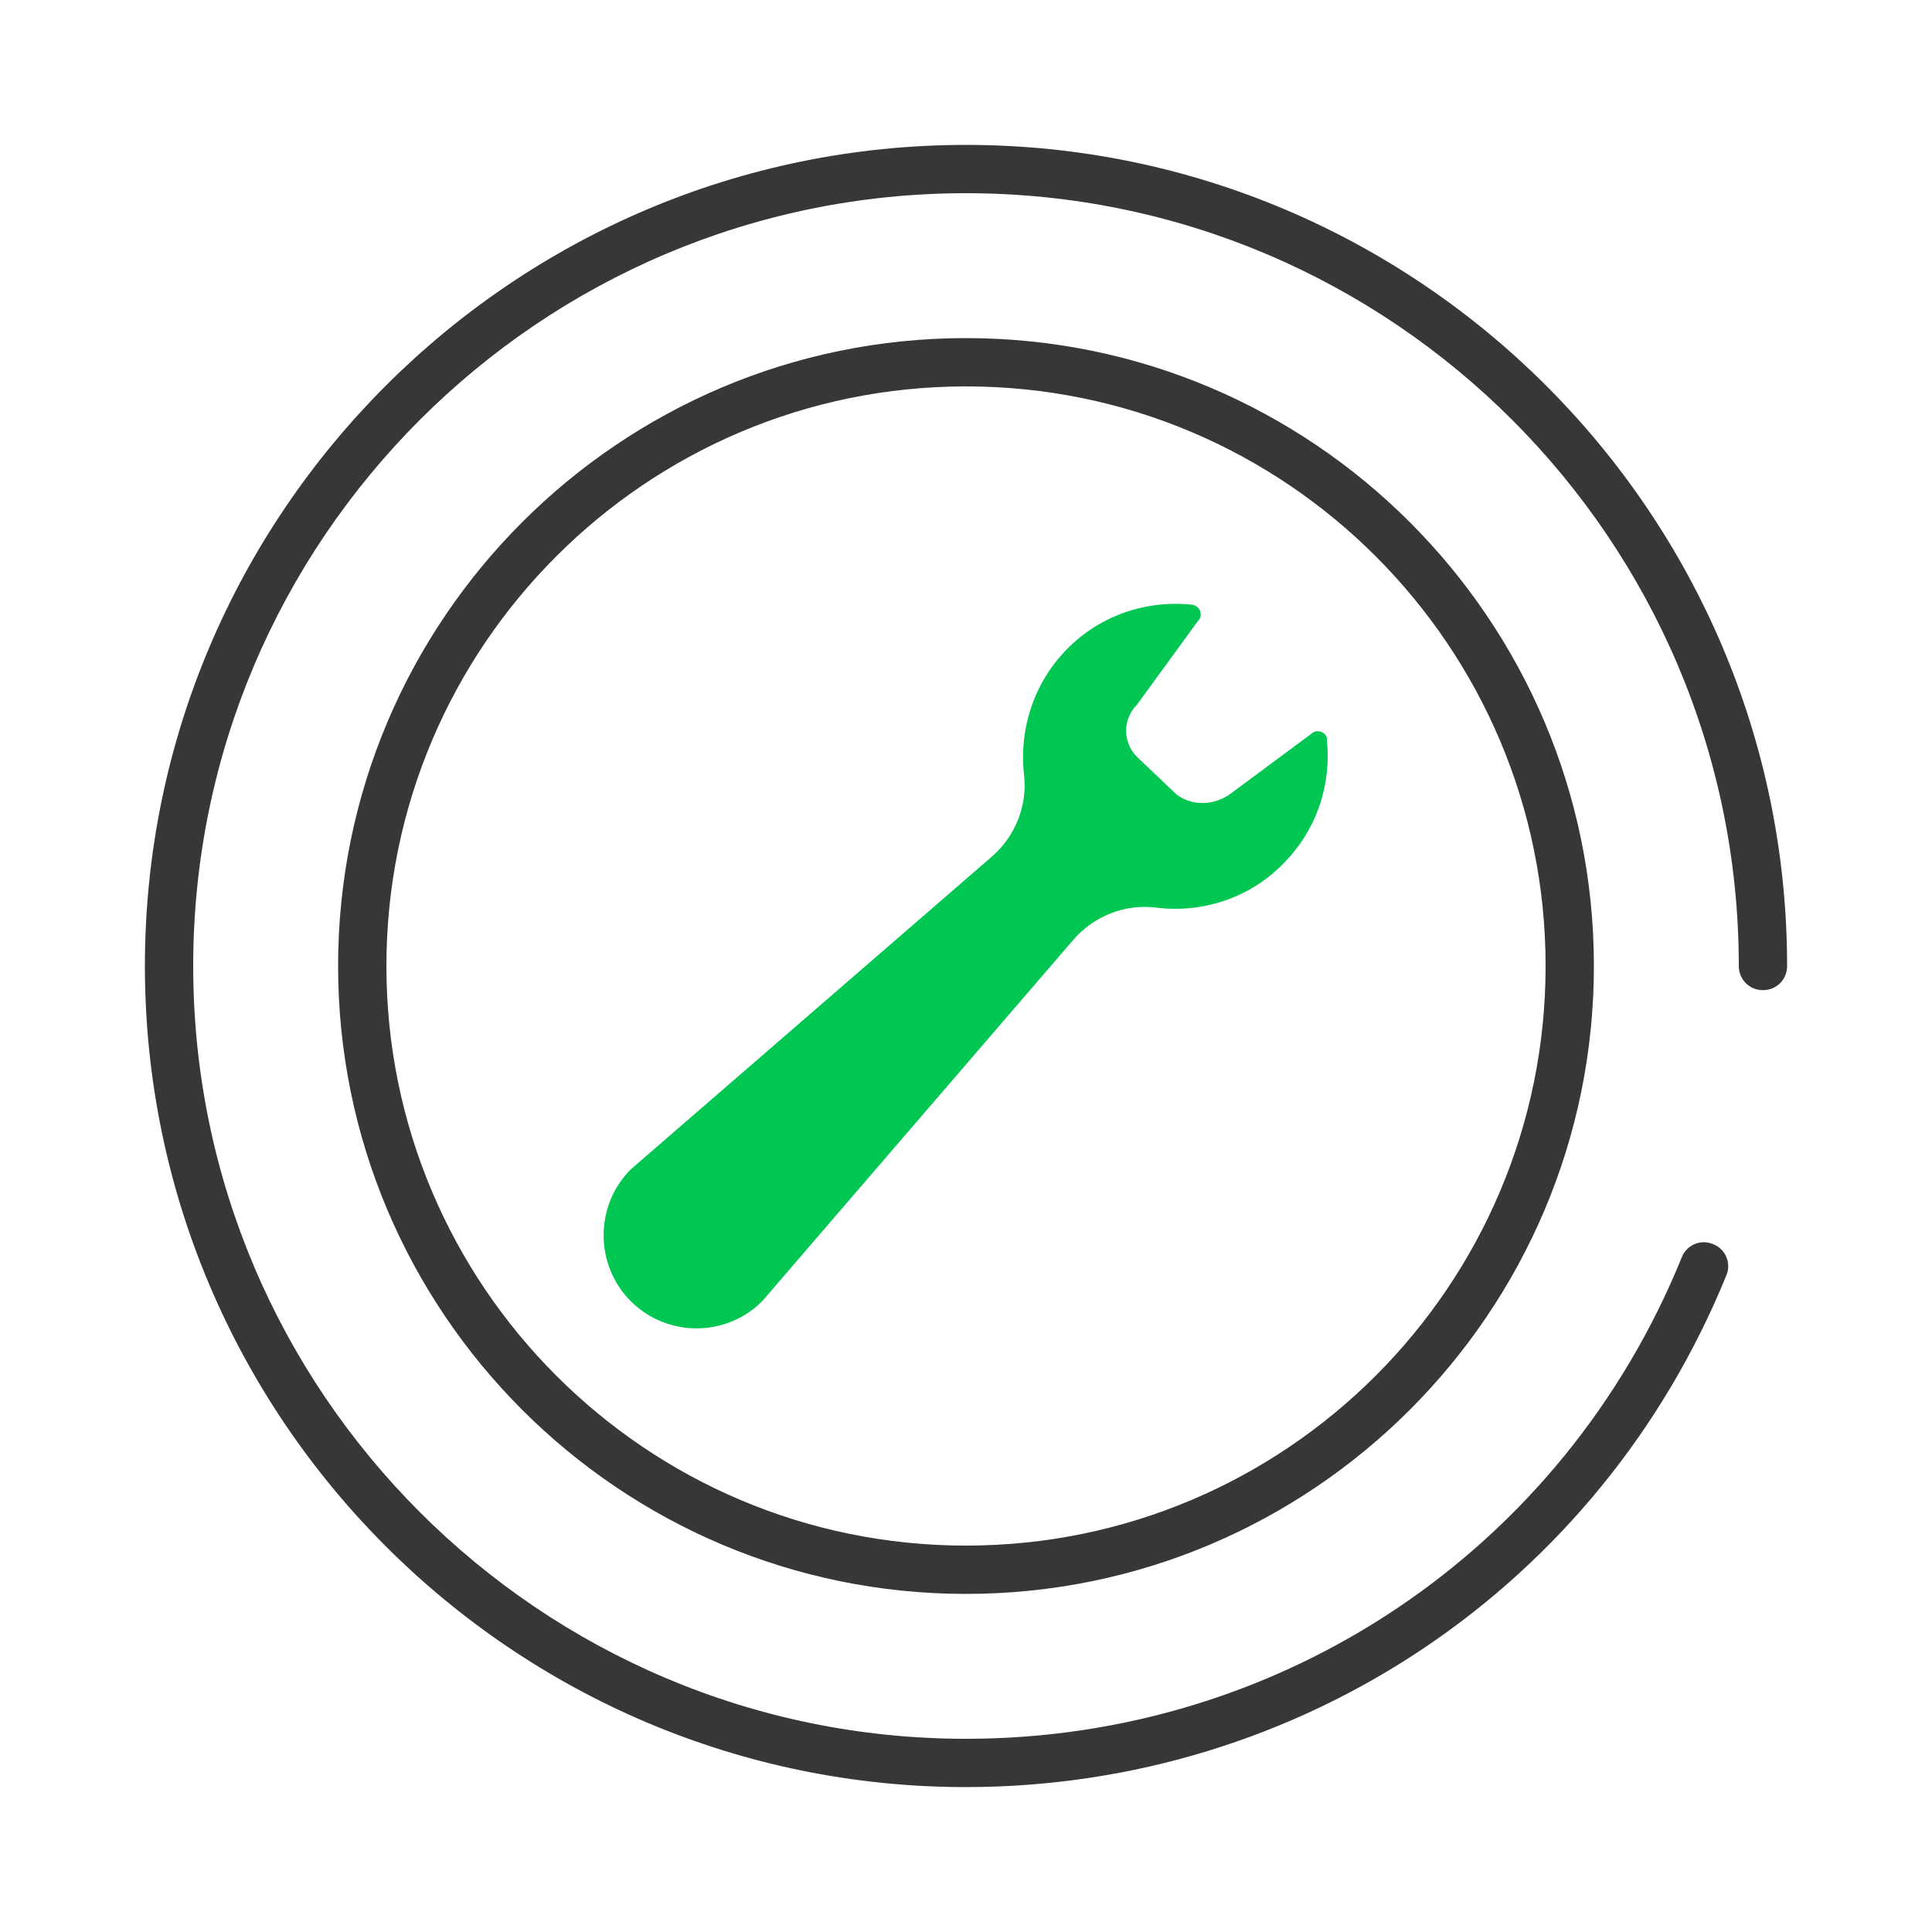 <?xml version="1.0" encoding="UTF-8"?><svg xmlns="http://www.w3.org/2000/svg" viewBox="0 0 40 40"><defs><style>.cls-1{fill:none;}.cls-2{fill:#00c752;}.cls-3{fill:#363738;}</style></defs><g id="Podklad"><rect class="cls-1" width="40" height="40"/></g><g id="Ikony"><path class="cls-2" d="M27.48,15.31c-.02-.16-.22-.23-.34-.11l-1.7,1.26c-.28,.18-.69,.26-1.07,0l-.83-.79c-.3-.3-.3-.78,0-1.08l1.26-1.73c.12-.11,.05-.32-.12-.34-.93-.1-1.9,.21-2.6,.93-.69,.71-.98,1.66-.88,2.58,.08,.64-.18,1.29-.67,1.71l-7.47,6.47c-.75,.75-.75,1.98,0,2.73,.75,.75,1.97,.75,2.72,0l6.44-7.48c.42-.49,1.07-.75,1.71-.67,.94,.12,1.92-.18,2.63-.9,.71-.71,1.01-1.66,.91-2.58"/><path class="cls-3" d="M20,37c-9.37,0-17-7.63-17-17S10.63,3,20,3s17,7.63,17,17c0,.28-.22,.5-.5,.5s-.5-.22-.5-.5c0-8.82-7.18-16-16-16S4,11.18,4,20s7.18,16,16,16c6.54,0,12.36-3.91,14.82-9.97,.1-.26,.4-.38,.65-.27,.26,.1,.38,.4,.27,.65-2.62,6.43-8.8,10.59-15.75,10.59Z"/><path class="cls-3" d="M20,33c-7.17,0-13-5.83-13-13S12.83,7,20,7s13,5.83,13,13-5.83,13-13,13Zm0-25c-6.62,0-12,5.38-12,12s5.38,12,12,12,12-5.38,12-12-5.38-12-12-12Z"/></g></svg>